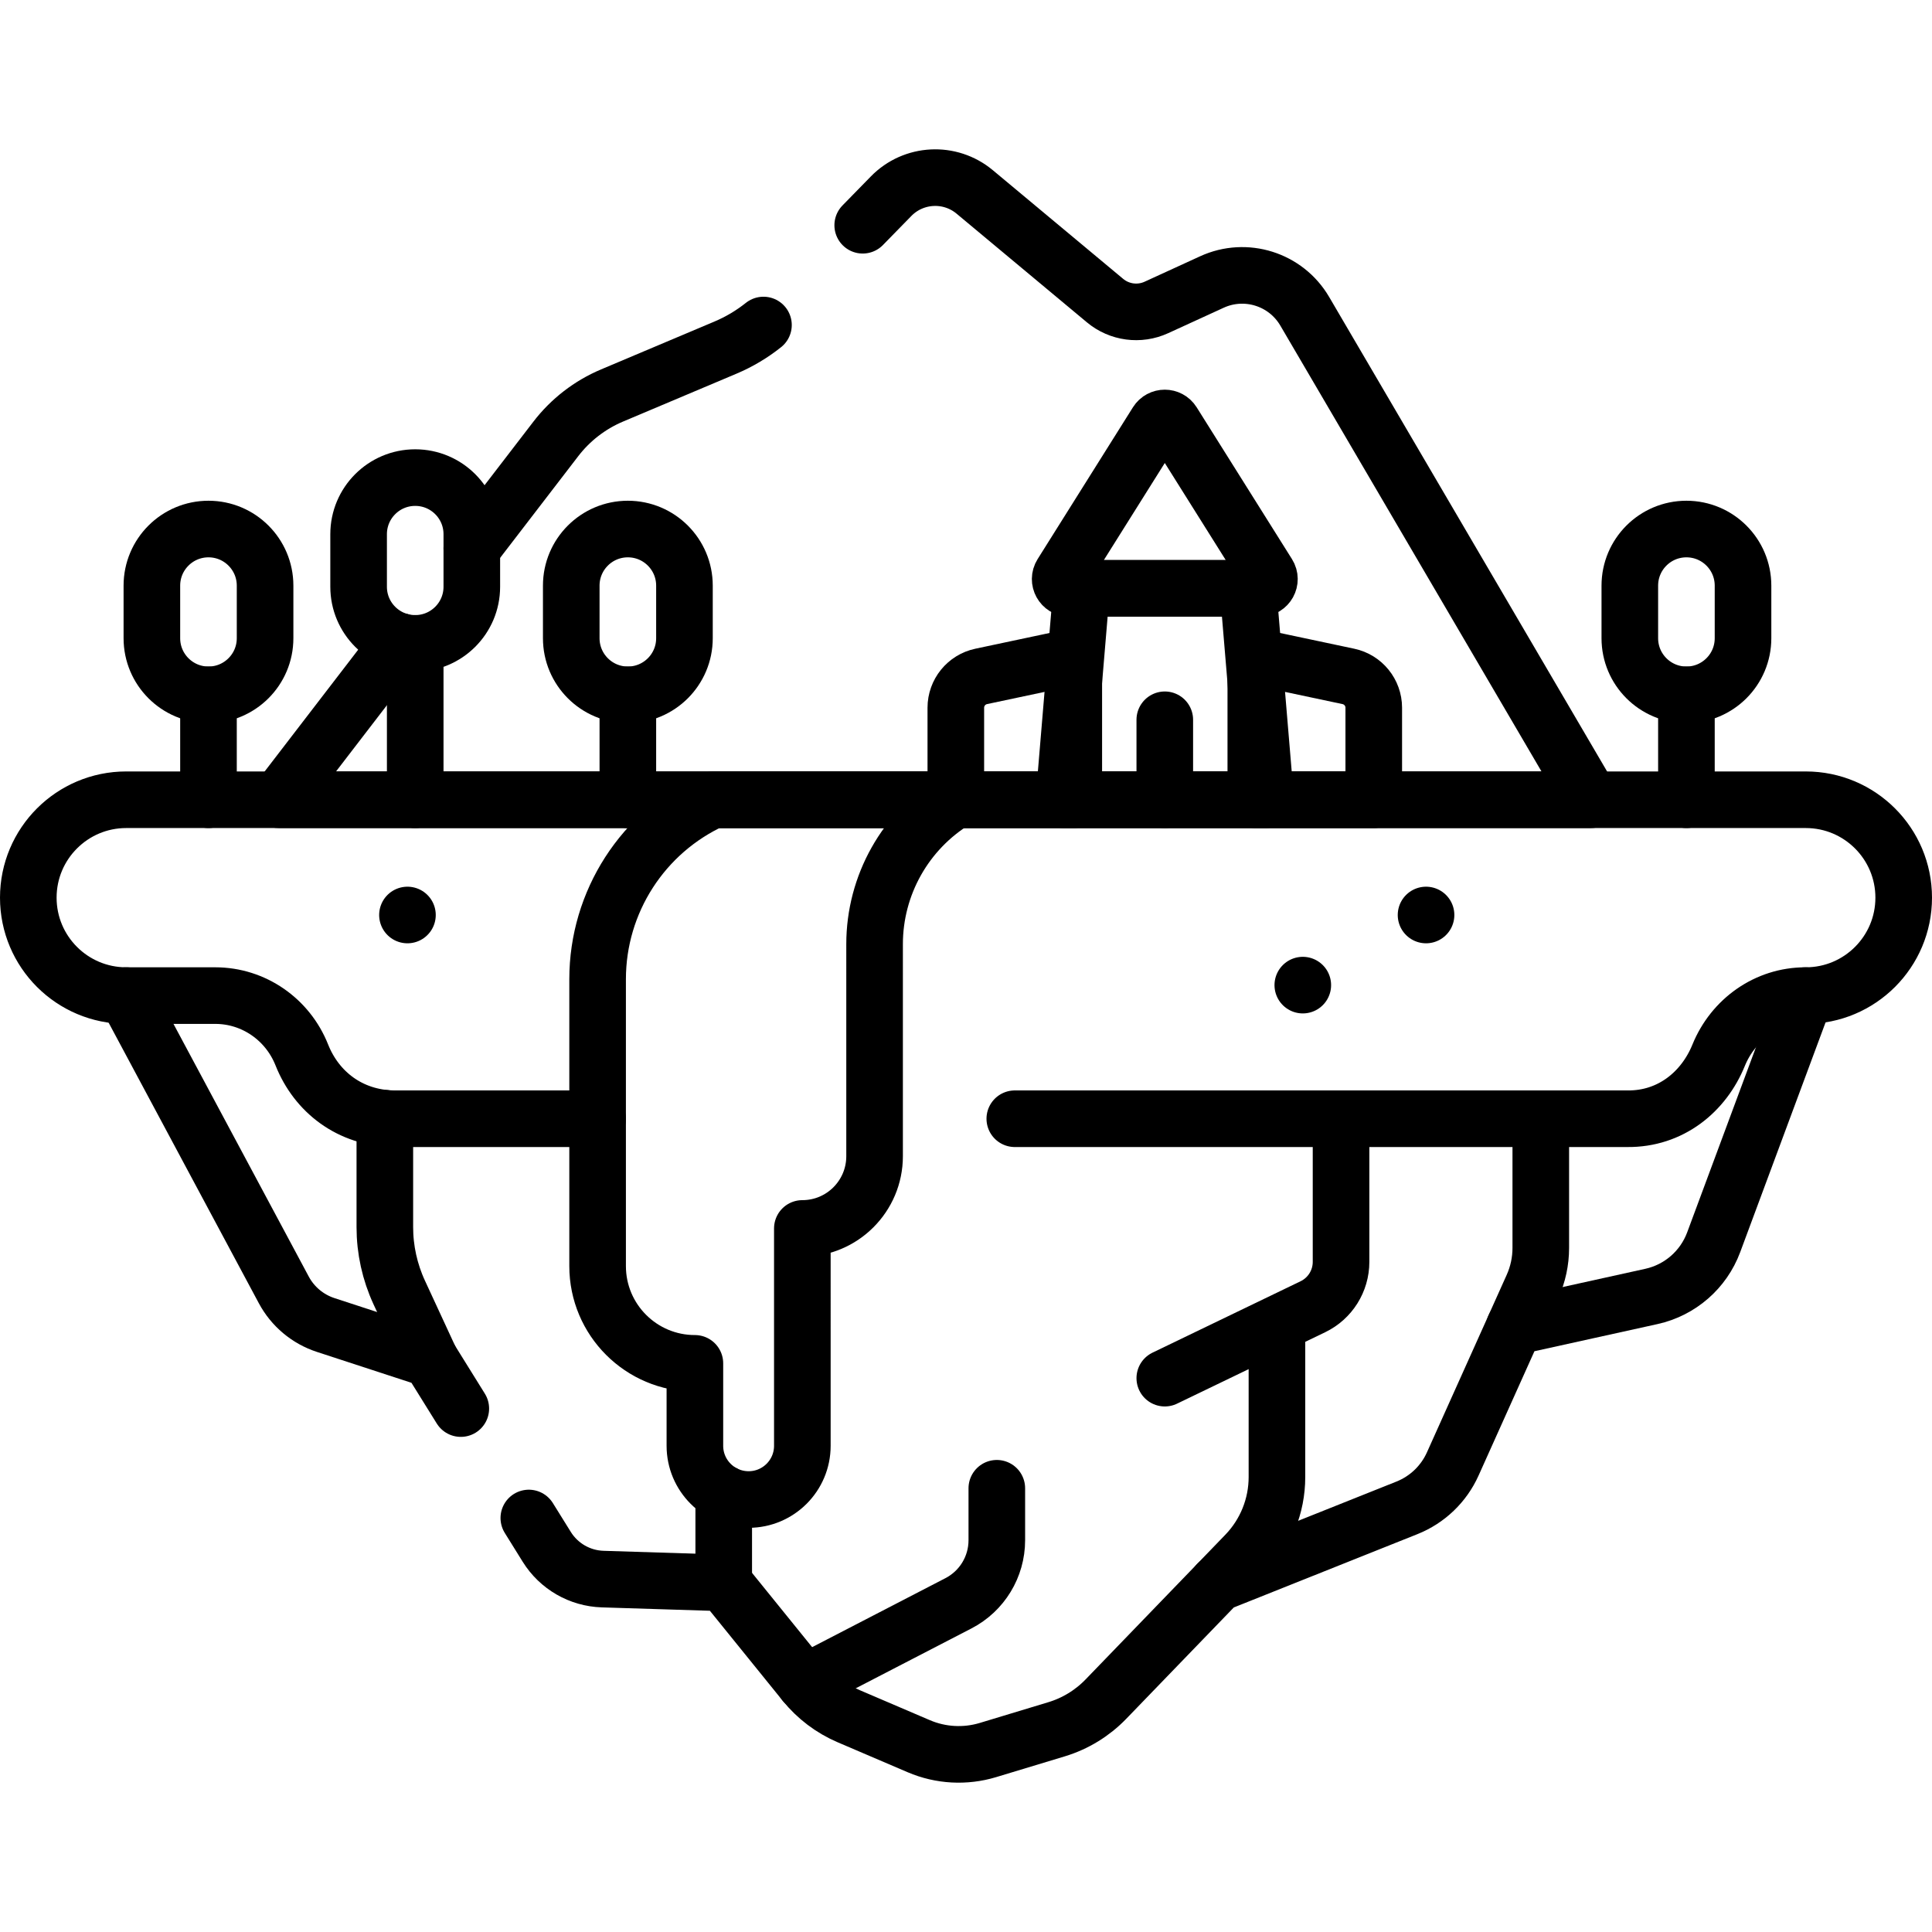<?xml version="1.0" encoding="UTF-8"?>
<svg xmlns="http://www.w3.org/2000/svg" xmlns:xlink="http://www.w3.org/1999/xlink" version="1.1" id="Capa_1" x="0px" y="0px" viewBox="0 0 512 512" style="enable-background:new 0 0 512 512;" xml:space="preserve" width="512" height="512">
<g>
	<path style="fill:none;stroke:#000000;stroke-width:15;stroke-linecap:round;stroke-linejoin:round;stroke-miterlimit:10;" d="&#10;&#9;&#9;M268.932,296.476h162.316c11.476,0.125,20.252-7.108,24.205-16.818c3.844-9.443,12.779-15.813,22.974-15.813h0.121&#10;&#9;&#9;c14.333,0,25.952-11.619,25.952-25.952v0c0-14.333-11.619-25.952-25.952-25.952H33.452c-14.333,0-25.952,11.619-25.952,25.952v0&#10;&#9;&#9;c0,14.333,11.619,25.952,25.952,25.952h23.599c10.163,0,19.186,6.287,22.937,15.732c3.888,9.791,12.725,16.705,24.323,16.898&#10;&#9;&#9;h54.061"/>
	<path style="fill:none;stroke:#000000;stroke-width:15;stroke-linecap:round;stroke-linejoin:round;stroke-miterlimit:10;" d="&#10;&#9;&#9;M140.143,402.286l4.75,7.641c3.201,5.15,8.766,8.359,14.827,8.549l32.075,1.006l21.445,26.501c3.119,3.855,7.133,6.889,11.691,8.84&#10;&#9;&#9;l18.547,7.937c5.805,2.484,12.3,2.844,18.343,1.016l18.165-5.495c4.973-1.504,9.478-4.255,13.087-7.992l29.616-30.662&#10;&#9;&#9;l50.169-20.032c5.399-2.156,9.75-6.325,12.133-11.628l16.353-36.387l36.3-8.009c7.582-1.673,13.796-7.081,16.5-14.359&#10;&#9;&#9;l24.283-65.366"/>
	<path style="fill:none;stroke:#000000;stroke-width:15;stroke-linecap:round;stroke-linejoin:round;stroke-miterlimit:10;" d="&#10;&#9;&#9;M33.452,263.846l41.76,77.996c2.363,4.413,6.337,7.743,11.095,9.298l27.663,9.04l8.148,13.107"/>
	<path style="fill:none;stroke:#000000;stroke-width:15;stroke-linecap:round;stroke-linejoin:round;stroke-miterlimit:10;" d="&#10;&#9;&#9;M253.302,211.942h-64.325l0,0c-18.64,8.484-30.605,27.076-30.605,47.556v76.024c0,14.238,11.542,25.781,25.781,25.781h0v21.846&#10;&#9;&#9;c0,7.863,6.374,14.238,14.238,14.238h0c7.863,0,14.238-6.374,14.238-14.238V325.55h0c10.574,0,19.146-8.572,19.146-19.146V250.22&#10;&#9;&#9;C231.774,234.577,239.934,220.067,253.302,211.942L253.302,211.942z"/>
	<path style="fill:none;stroke:#000000;stroke-width:15;stroke-linecap:round;stroke-linejoin:round;stroke-miterlimit:10;" d="&#10;&#9;&#9;M228.628,59.692l7.524-7.698c5.96-6.098,15.606-6.589,22.155-1.129l34.541,28.798c3.807,3.174,9.098,3.88,13.603,1.815&#10;&#9;&#9;l14.719-6.746c8.977-4.114,19.61-0.76,24.601,7.761l75.827,129.45H73.831l32.245-41.971"/>
	<path style="fill:none;stroke:#000000;stroke-width:15;stroke-linecap:round;stroke-linejoin:round;stroke-miterlimit:10;" d="&#10;&#9;&#9;M125.036,145.293l22.265-28.98c3.887-5.06,9.021-9.024,14.899-11.505l30.068-12.692c3.618-1.527,7.002-3.542,10.059-5.981"/>
	<g>
		<path style="fill:none;stroke:#000000;stroke-width:15;stroke-linecap:round;stroke-linejoin:round;stroke-miterlimit:10;" d="&#10;&#9;&#9;&#9;M446.919,184.135L446.919,184.135c-8.284,0-15-6.716-15-15V155.2c0-8.284,6.716-15,15-15h0c8.284,0,15,6.716,15,15v13.935&#10;&#9;&#9;&#9;C461.919,177.42,455.203,184.135,446.919,184.135z"/>
		
			<line style="fill:none;stroke:#000000;stroke-width:15;stroke-linecap:round;stroke-linejoin:round;stroke-miterlimit:10;" x1="446.919" y1="184.135" x2="446.919" y2="211.942"/>
	</g>
	<g>
		<path style="fill:none;stroke:#000000;stroke-width:15;stroke-linecap:round;stroke-linejoin:round;stroke-miterlimit:10;" d="&#10;&#9;&#9;&#9;M55.249,184.135L55.249,184.135c-8.284,0-15-6.716-15-15V155.2c0-8.284,6.716-15,15-15h0c8.284,0,15,6.716,15,15v13.935&#10;&#9;&#9;&#9;C70.249,177.42,63.533,184.135,55.249,184.135z"/>
		
			<line style="fill:none;stroke:#000000;stroke-width:15;stroke-linecap:round;stroke-linejoin:round;stroke-miterlimit:10;" x1="55.249" y1="184.135" x2="55.249" y2="211.942"/>
	</g>
	<g>
		<path style="fill:none;stroke:#000000;stroke-width:15;stroke-linecap:round;stroke-linejoin:round;stroke-miterlimit:10;" d="&#10;&#9;&#9;&#9;M166.387,184.135L166.387,184.135c-8.284,0-15-6.716-15-15V155.2c0-8.284,6.716-15,15-15h0c8.284,0,15,6.716,15,15v13.935&#10;&#9;&#9;&#9;C181.387,177.42,174.672,184.135,166.387,184.135z"/>
		
			<line style="fill:none;stroke:#000000;stroke-width:15;stroke-linecap:round;stroke-linejoin:round;stroke-miterlimit:10;" x1="166.387" y1="184.135" x2="166.387" y2="211.942"/>
	</g>
	<g>
		<path style="fill:none;stroke:#000000;stroke-width:15;stroke-linecap:round;stroke-linejoin:round;stroke-miterlimit:10;" d="&#10;&#9;&#9;&#9;M110.036,170.503L110.036,170.503c-8.284,0-15-6.716-15-15v-13.935c0-8.284,6.716-15,15-15h0c8.284,0,15,6.716,15,15v13.935&#10;&#9;&#9;&#9;C125.036,163.787,118.32,170.503,110.036,170.503z"/>
		
			<line style="fill:none;stroke:#000000;stroke-width:15;stroke-linecap:round;stroke-linejoin:round;stroke-miterlimit:10;" x1="110.036" y1="170.503" x2="110.036" y2="211.942"/>
	</g>
	
		<polygon style="fill:none;stroke:#000000;stroke-width:15;stroke-linecap:round;stroke-linejoin:round;stroke-miterlimit:10;" points="&#10;&#9;&#9;335.419,211.942 281.945,211.942 286.635,155.931 330.729,155.931 &#9;"/>
	<path style="fill:none;stroke:#000000;stroke-width:15;stroke-linecap:round;stroke-linejoin:round;stroke-miterlimit:10;" d="&#10;&#9;&#9;M333.939,155.931h-50.514c-1.941,0-3.123-2.137-2.091-3.781l25.257-40.227c0.968-1.541,3.214-1.541,4.182,0l25.257,40.227&#10;&#9;&#9;C337.062,153.794,335.88,155.931,333.939,155.931z"/>
	<path style="fill:none;stroke:#000000;stroke-width:15;stroke-linecap:round;stroke-linejoin:round;stroke-miterlimit:10;" d="&#10;&#9;&#9;M364.062,211.942h-31.261v-37.891l24.536,5.204c3.92,0.831,6.724,4.293,6.724,8.3V211.942z"/>
	<path style="fill:none;stroke:#000000;stroke-width:15;stroke-linecap:round;stroke-linejoin:round;stroke-miterlimit:10;" d="&#10;&#9;&#9;M253.302,211.942h31.261v-37.891l-24.536,5.204c-3.92,0.831-6.724,4.293-6.724,8.3V211.942z"/>
	
		<line style="fill:none;stroke:#000000;stroke-width:15;stroke-linecap:round;stroke-linejoin:round;stroke-miterlimit:10;" x1="308.682" y1="190.749" x2="308.682" y2="211.942"/>
	<path style="fill:none;stroke:#000000;stroke-width:15;stroke-linecap:round;stroke-linejoin:round;stroke-miterlimit:10;" d="&#10;&#9;&#9;M113.97,360.18l-8.169-17.661c-2.512-5.432-3.814-11.346-3.814-17.331v-28.843"/>
	<path style="fill:none;stroke:#000000;stroke-width:15;stroke-linecap:round;stroke-linejoin:round;stroke-miterlimit:10;" d="&#10;&#9;&#9;M322.689,419.626l7.433-7.696c5.313-5.5,8.282-12.849,8.282-20.496V351.58"/>
	<path style="fill:none;stroke:#000000;stroke-width:15;stroke-linecap:round;stroke-linejoin:round;stroke-miterlimit:10;" d="&#10;&#9;&#9;M401.344,351.58l4.794-10.666c1.441-3.207,2.187-6.683,2.187-10.2v-34.237"/>
	
		<line style="fill:none;stroke:#000000;stroke-width:15;stroke-linecap:round;stroke-linejoin:round;stroke-miterlimit:10;" x1="191.795" y1="419.481" x2="191.795" y2="395.765"/>
	<path style="fill:none;stroke:#000000;stroke-width:15;stroke-linecap:round;stroke-linejoin:round;stroke-miterlimit:10;" d="&#10;&#9;&#9;M213.24,445.982l40.764-21.097c6.242-3.23,10.162-9.672,10.162-16.701v-13.779"/>
	<path style="fill:none;stroke:#000000;stroke-width:15;stroke-linecap:round;stroke-linejoin:round;stroke-miterlimit:10;" d="&#10;&#9;&#9;M355.391,297.605v36.811c0,5.065-2.9,9.683-7.462,11.883l-39.247,18.926"/>
	
		<line style="fill:none;stroke:#000000;stroke-width:15;stroke-linecap:round;stroke-linejoin:round;stroke-miterlimit:10;" x1="377.916" y1="242.484" x2="377.916" y2="242.484"/>
	
		<line style="fill:none;stroke:#000000;stroke-width:15;stroke-linecap:round;stroke-linejoin:round;stroke-miterlimit:10;" x1="345.255" y1="261.067" x2="345.255" y2="261.067"/>
	
		<line style="fill:none;stroke:#000000;stroke-width:15;stroke-linecap:round;stroke-linejoin:round;stroke-miterlimit:10;" x1="107.979" y1="242.484" x2="107.979" y2="242.484"/>
</g>















</svg>
